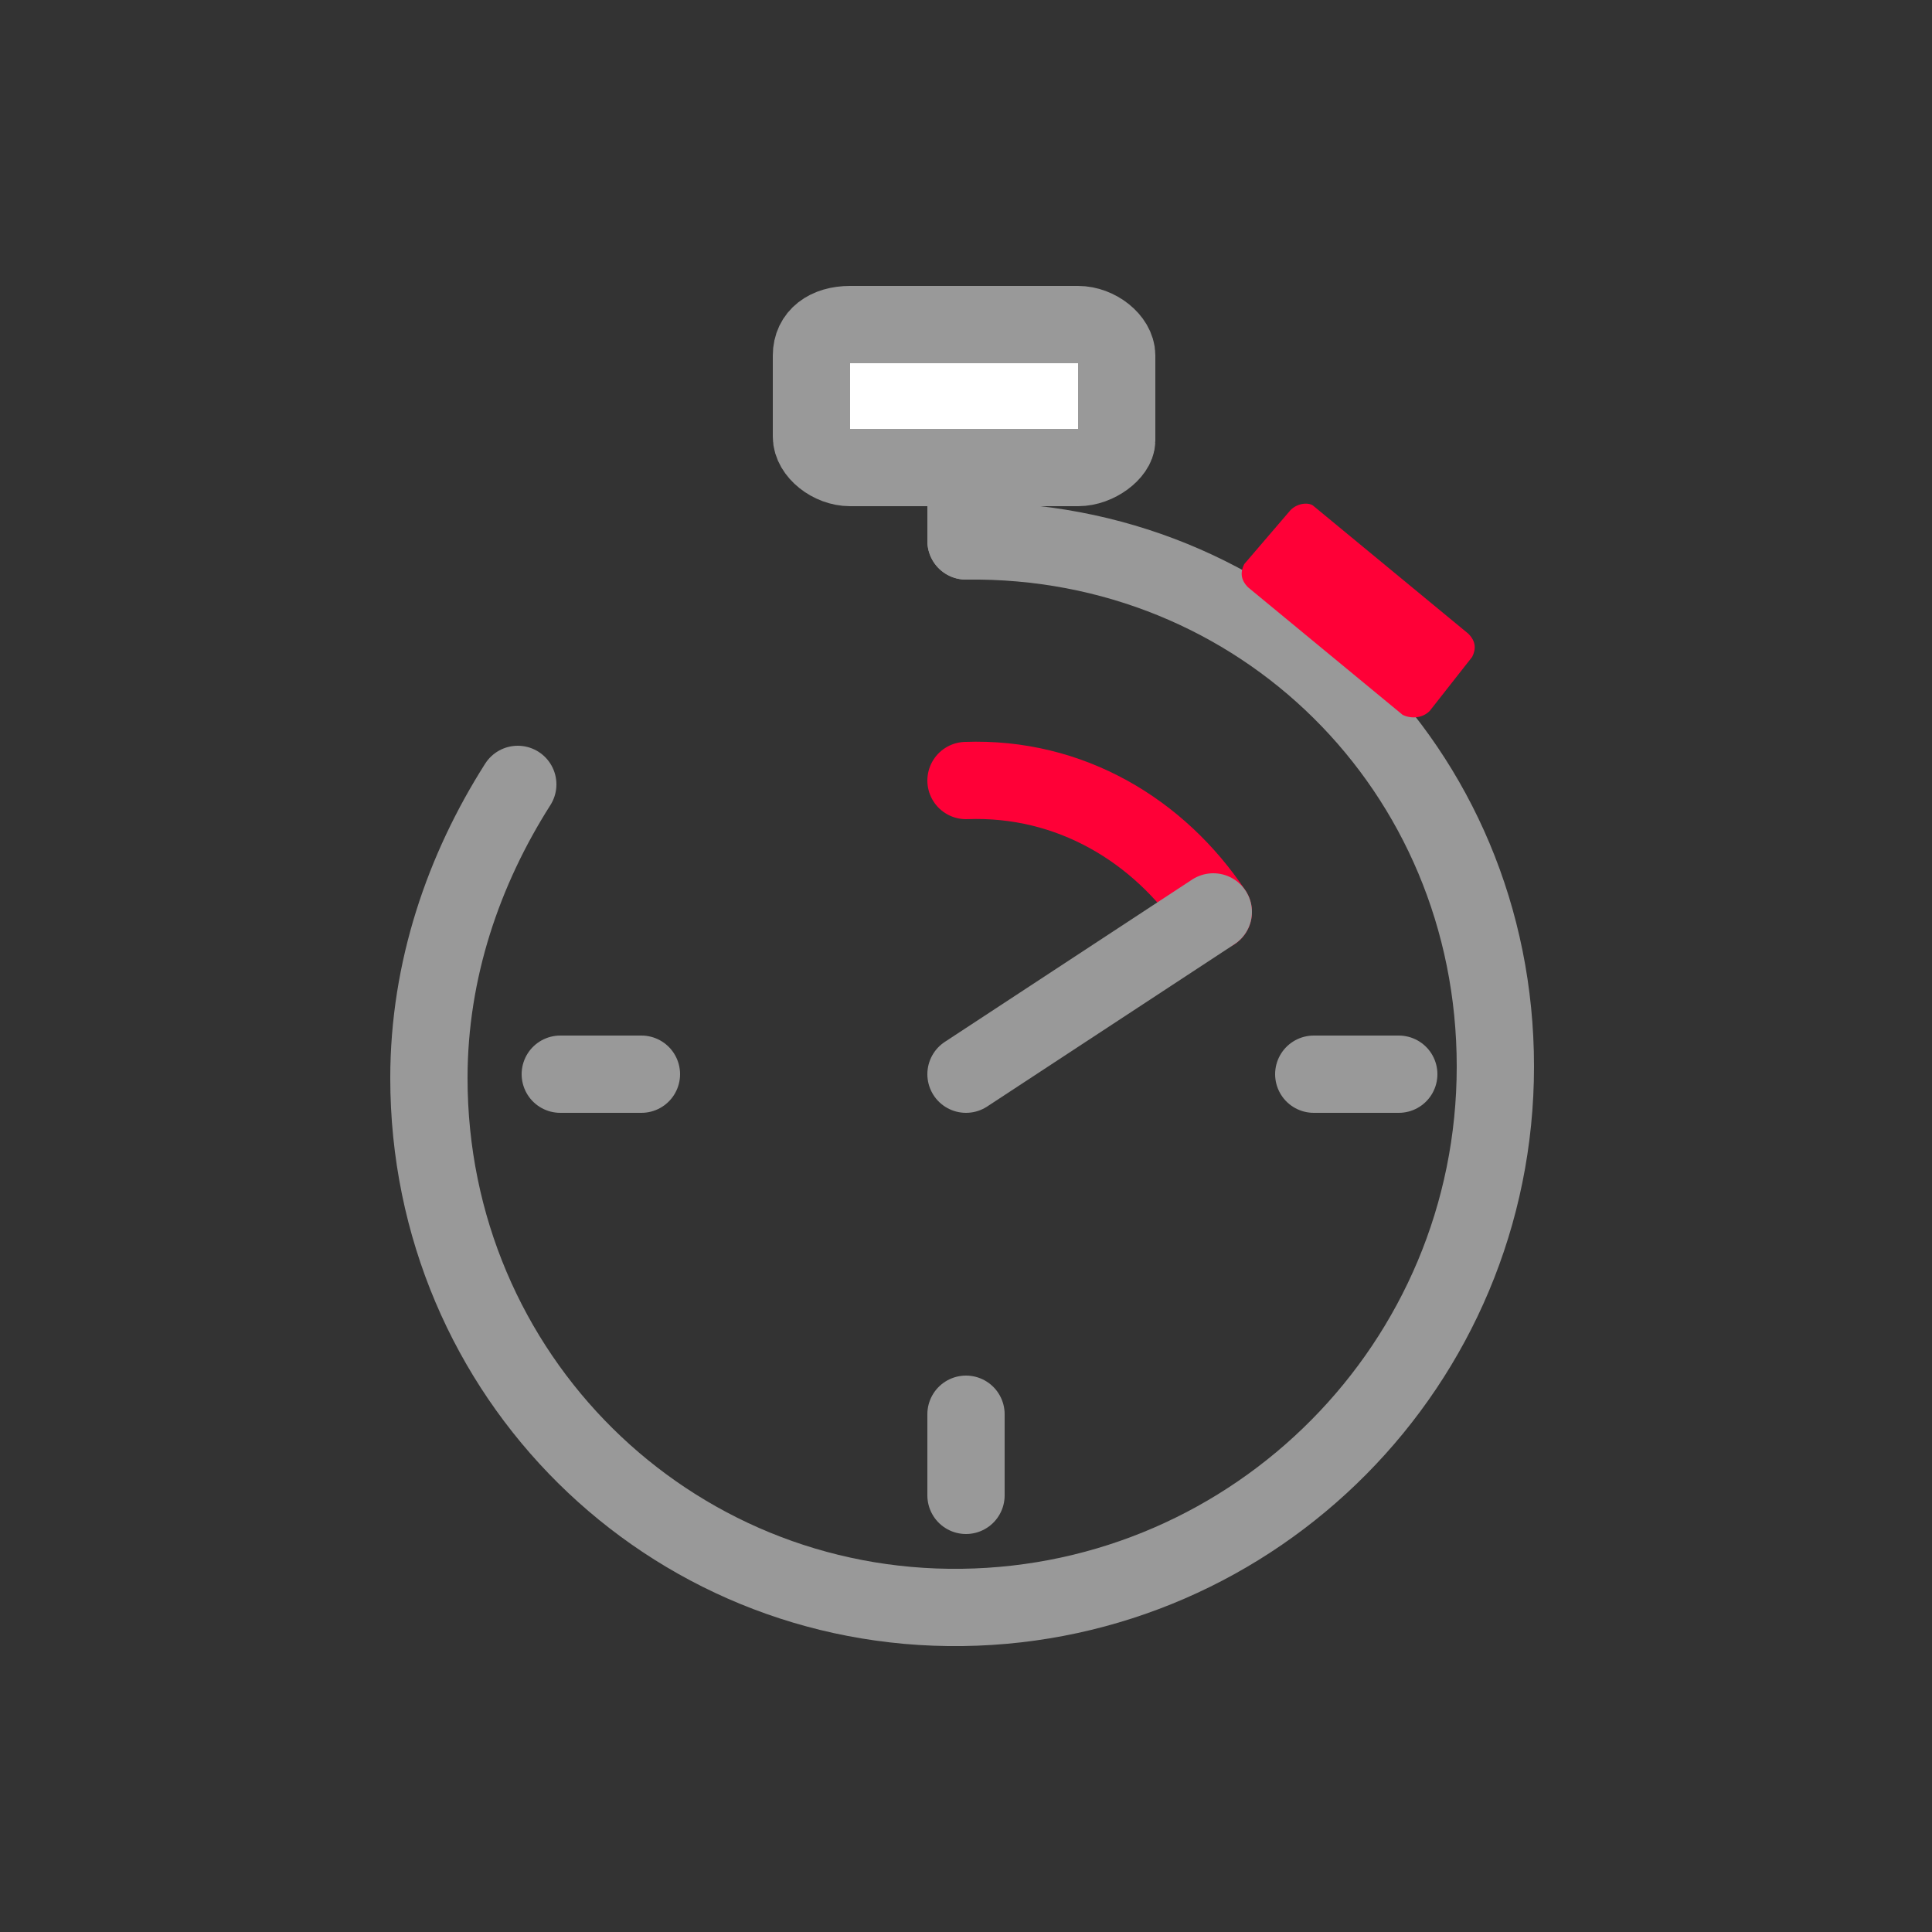<?xml version="1.0" encoding="utf-8"?>
<!-- Generator: Adobe Illustrator 24.3.0, SVG Export Plug-In . SVG Version: 6.00 Build 0)  -->
<svg version="1.1" id="Layer_1" xmlns="http://www.w3.org/2000/svg" xmlns:xlink="http://www.w3.org/1999/xlink" x="0px" y="0px"
	 viewBox="0 0 50 50" style="enable-background:new 0 0 50 50;" xml:space="preserve">
<rect x="0" y="0" width="50" height="50" fill="#333333" stroke="none"/>
<style type="text/css">
	.st0{fill:none;stroke:#999999;stroke-width:2;stroke-linecap:round;stroke-linejoin:round;stroke-miterlimit:10;}
	.st1{fill:#FFFFFF;stroke:#999999;stroke-width:2;stroke-linecap:round;stroke-linejoin:round;stroke-miterlimit:10;}
	.st2{fill:#FF0037;}
	.st3{fill:none;stroke:#FF0037;stroke-width:2;stroke-linecap:round;stroke-linejoin:round;stroke-miterlimit:10;}
</style>
<g>
	<path class="st0" d="M13.4,20.3c-1.4,2.2-2.3,4.8-2.3,7.6c0,7.7,6.2,13.8,13.8,13.7c7.6-0.1,13.8-6.3,13.8-14S32.6,13.9,25,14"/>
	<path class="st1" d="M27.9,12.1l-5.9,0c-0.5,0-1-0.4-1-0.8V9.2c0-0.5,0.4-0.8,1-0.8l5.9,0c0.5,0,1,0.4,1,0.8v2.2
		C28.9,11.7,28.4,12.1,27.9,12.1z"/>
	<line class="st0" x1="25" y1="14" x2="25" y2="12.1"/>
	<path class="st2" d="M36.3,18.5l-4-3.3c-0.2-0.2-0.2-0.4-0.1-0.6l1.2-1.4c0.2-0.2,0.5-0.2,0.6-0.1l4,3.3c0.2,0.2,0.2,0.4,0.1,0.6
		L37,18.4C36.8,18.6,36.5,18.6,36.3,18.5z"/>
	<g>
		<path class="st3" d="M31.4,23.6c-1.4-2.1-3.7-3.5-6.4-3.4"/>
		<line class="st0" x1="25" y1="27.8" x2="31.4" y2="23.6"/>
	</g>
	<line class="st0" x1="36.2" y1="27.8" x2="34" y2="27.8"/>
	<line class="st0" x1="16.6" y1="27.8" x2="14.5" y2="27.8"/>
	<line class="st0" x1="25" y1="38.7" x2="25" y2="36.6"/>
</g>
</svg>
